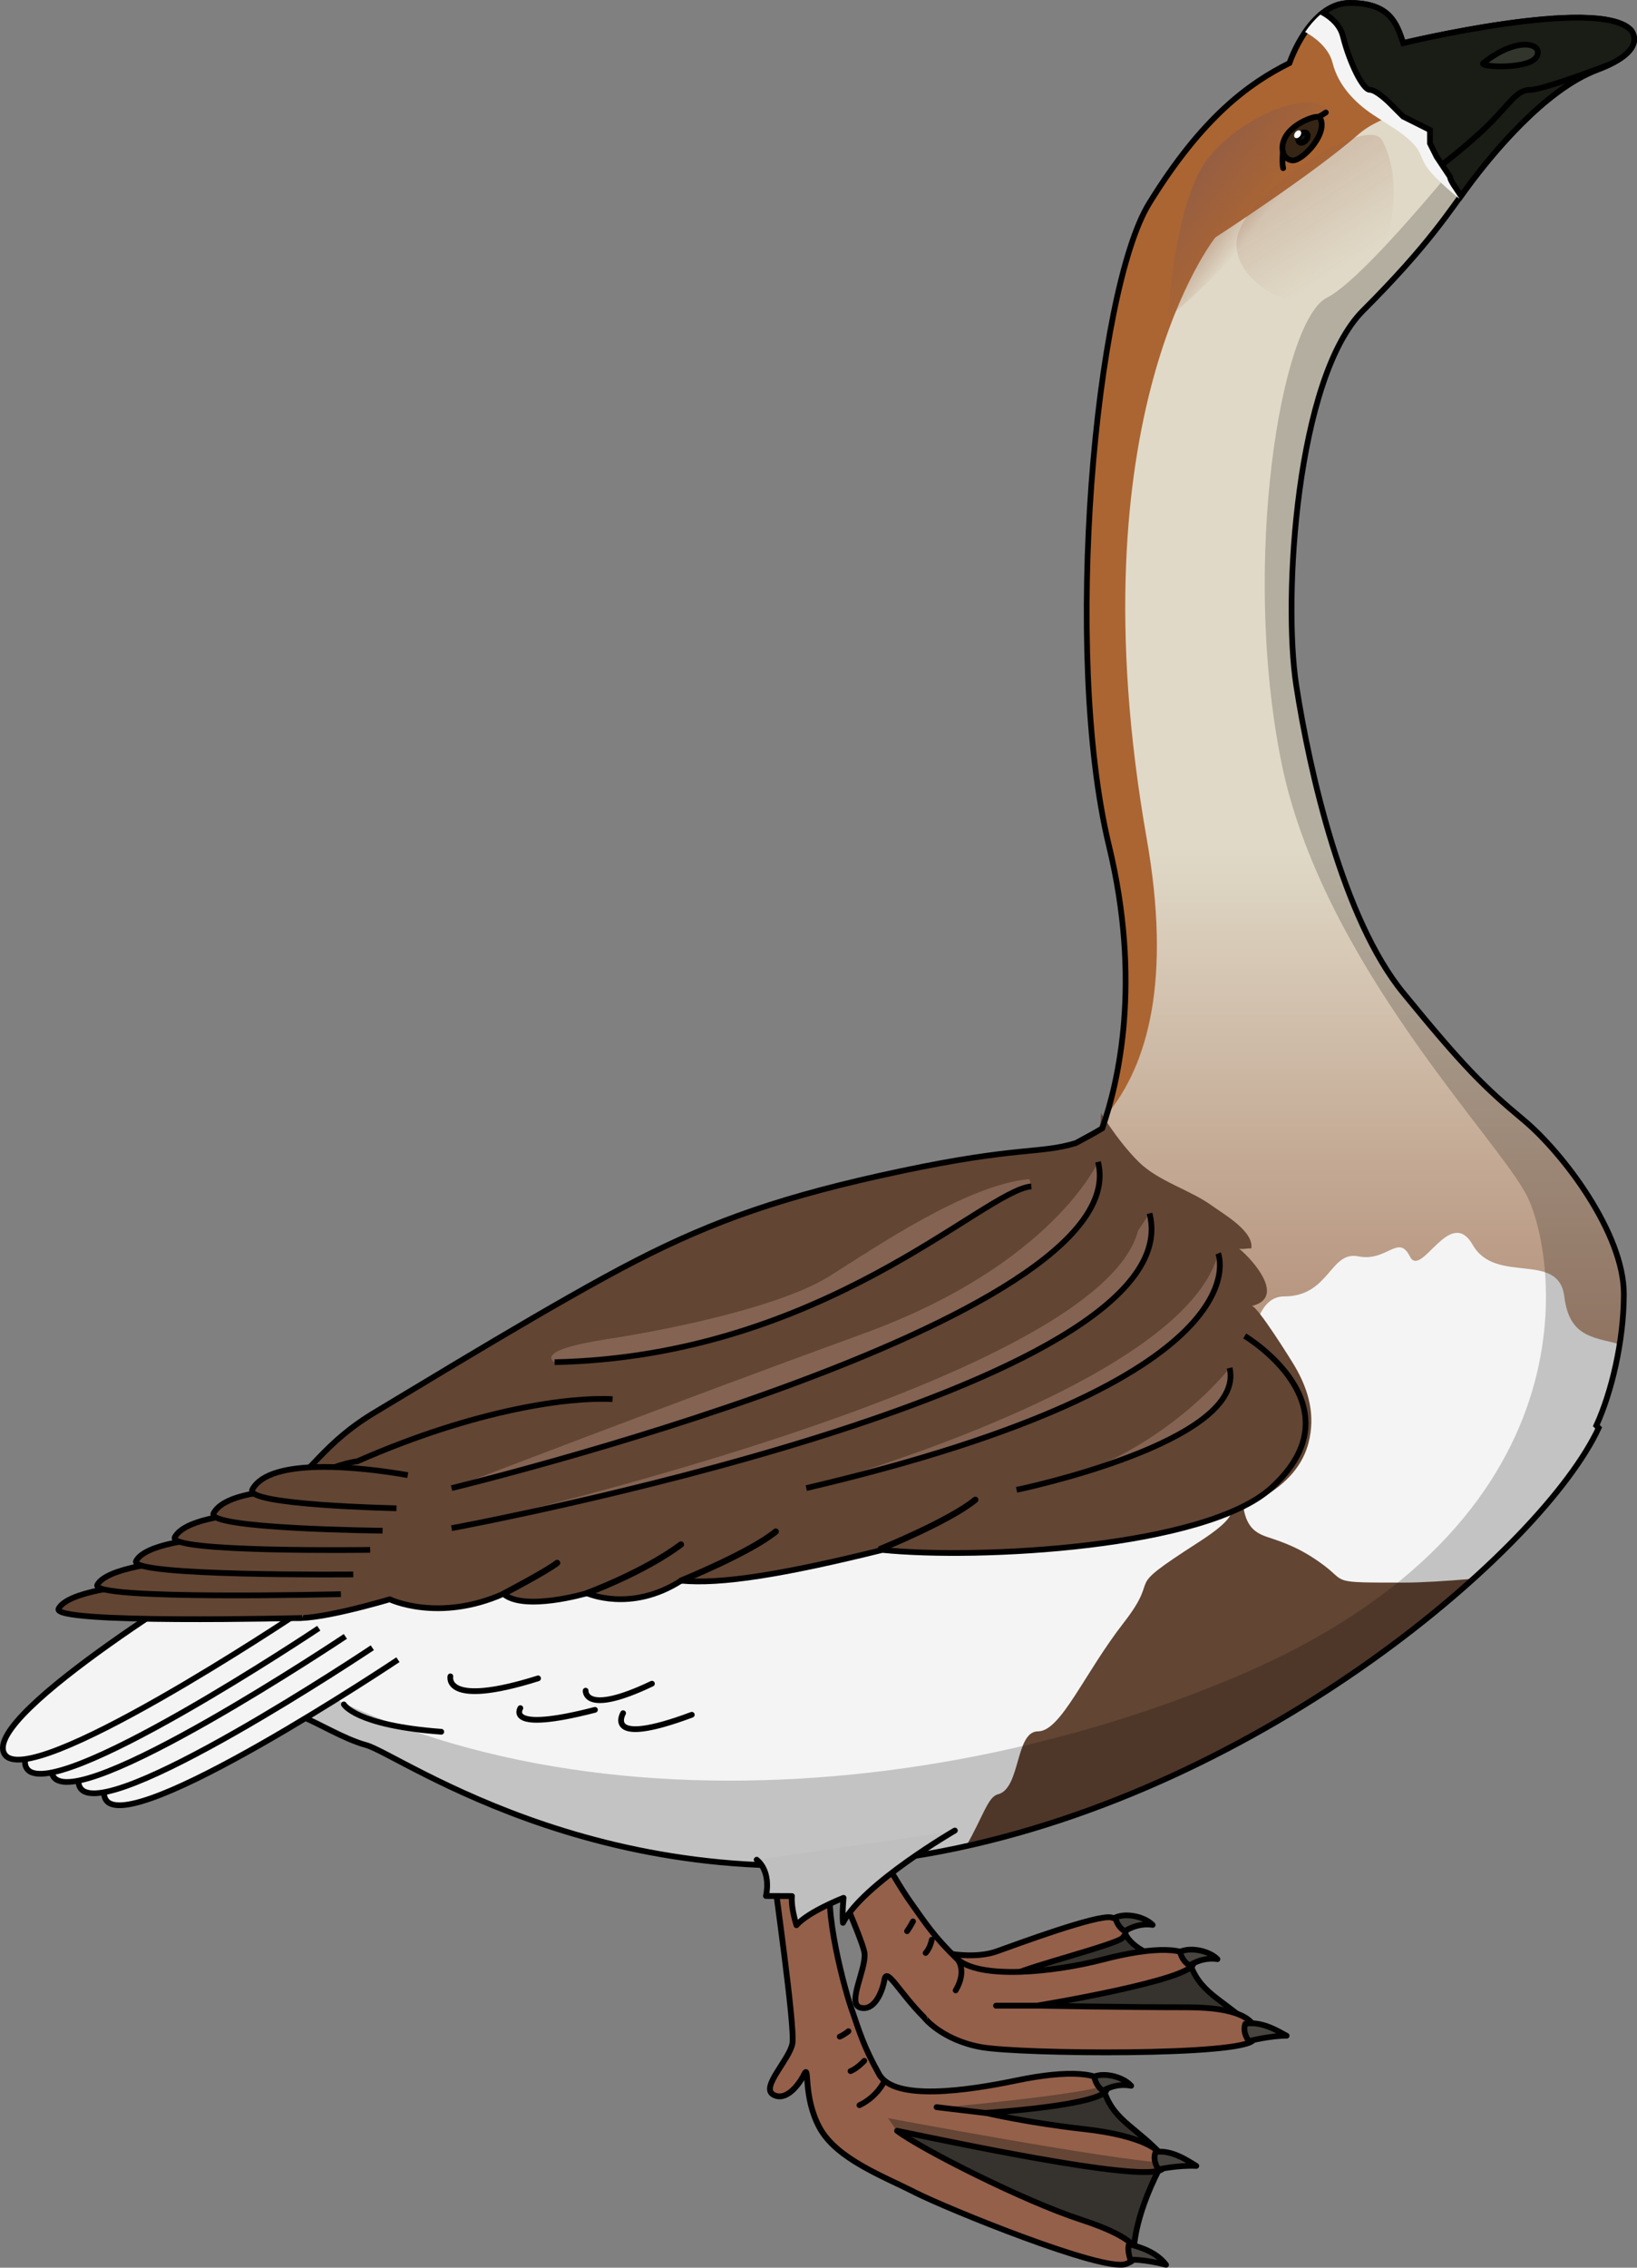 <?xml version="1.0" encoding="utf-8"?>
<!-- Generator: Adobe Illustrator 24.2.1, SVG Export Plug-In . SVG Version: 6.00 Build 0)  -->
<svg version="1.1" id="Layer_1" xmlns="http://www.w3.org/2000/svg" xmlns:xlink="http://www.w3.org/1999/xlink" x="0px" y="0px"
	 width="286.15px" height="396.21px" viewBox="0 0 286.15 396.21" enable-background="new 0 0 286.15 396.21" xml:space="preserve">
<rect x="0" y="0" width="286.15" height="396.21" fill="#808080" stroke="none"/>
<g>
	<g>
		<path fill="#36332E" stroke="#000000" stroke-linecap="round" stroke-linejoin="round" stroke-miterlimit="10" d="M208.25,343.7
			c-2.33,0.18-5.11,0.39-8.1,0.6c2.19-0.47,4.42-1,6.62-1.6c-8.6-0.76-10.07-4.85-10.07-4.85l-4.71,0.38c0,0-18.55,5.07-18.71,5.15
			c-0.1,0.05-0.97,1.61-1.65,2.83c-0.64,0.04-1.01,0.06-1.01,0.06l-5.98,0.2l7.4,9.73l47.3-1.53
			C214.55,349.67,210.28,348.73,208.25,343.7z"/>
		<path fill="#94604A" d="M166.4,341.4c0,0,4.42,0.75,7.8-0.45c3.38-1.2,17.7-6.53,20.09-5.93c2.4,0.6,3.11,2.45,1.91,3.59
			c-1.2,1.14-16.66,5.1-18.52,6.21c-1.85,1.11-4.9,5.61-4.9,5.61S166.44,343.92,166.4,341.4z"/>
		
			<path fill="none" stroke="#000000" stroke-width="1.016" stroke-linecap="round" stroke-linejoin="round" stroke-miterlimit="10" d="
			M166.4,341.4c0,0,4.42,0.75,7.8-0.45c3.38-1.2,17.7-6.53,20.09-5.93c2.4,0.6,3.11,2.45,1.91,3.59c-1.2,1.14-16.66,5.1-18.52,6.21
			c-1.85,1.11-4.9,5.61-4.9,5.61S166.44,343.92,166.4,341.4z"/>
		<path fill="#484540" stroke="#000000" stroke-linecap="round" stroke-linejoin="round" stroke-miterlimit="10" d="M196.65,337.4
			c0,0-1.17-0.42-1.71-2.37c2.01-0.9,5.23-0.09,6.55,1.29C198.76,335.9,196.65,337.4,196.65,337.4z"/>
		<path fill="#94604A" d="M171.51,357.67c6.88,1.24,46.37,1.59,47.64-1.34c1.27-2.93-1.72-5.62-11.61-5.62
			c-11.21,0-26.24-0.29-26.24-0.29s27.79-4.55,27.3-7.49c-0.49-2.93-7.13-2.83-15.73-0.59c-8.6,2.25-21.79,3.62-25.7-0.2
			c-3.91-3.81-5.36-6.07-8.04-9.85c-2.68-3.78-11.08-17.82-9.25-21.6l4.42-5.18l-12.08-5.12c0,0-6.63,4.18-4.23,9.8
			c2.4,5.61,12.84,28.26,13.13,31.09c0.29,2.83-3.15,8.84-0.73,9.49c2.42,0.65,3.83-2.67,4.22-4.91c0.4-2.24,2.53,2.22,6.93,6.62
			C161.53,352.51,164.63,356.43,171.51,357.67z"/>
		<path fill="#94604A" d="M219.15,356.33c0.14-0.32,0.21-0.63,0.25-0.94c-11.31-0.14-30.81,1.32-39.68,0.36
			c-10.58-1.15-19.5-6.88-24.99-16.44c-5.48-9.56-0.93-15.85-0.93-15.85c-2.31-4.37-4.35-9.11-4.17-11.7l-3.18,0.91l-5.29,4.76
			c3.96,8.86,9.72,21.79,9.94,23.88c0.29,2.83-3.15,8.84-0.73,9.49c2.42,0.65,3.83-2.67,4.22-4.91c0.4-2.24,2.53,2.22,6.93,6.62
			c0,0,3.1,3.92,9.98,5.16C178.39,358.91,217.88,359.27,219.15,356.33z"/>
		
			<path fill="none" stroke="#000000" stroke-width="1.016" stroke-linecap="round" stroke-linejoin="round" stroke-miterlimit="10" d="
			M171.51,357.67c6.88,1.24,46.37,1.59,47.64-1.34c1.27-2.93-1.72-5.62-11.61-5.62c-11.21,0-26.24-0.29-26.24-0.29
			s27.79-4.55,27.3-7.49c-0.49-2.93-7.13-2.83-15.73-0.59c-8.6,2.25-21.79,3.62-25.7-0.2c-3.91-3.81-5.36-6.07-8.04-9.85
			c-2.68-3.78-11.08-17.82-9.25-21.6l4.42-5.18l-12.08-5.12c0,0-6.63,4.18-4.23,9.8c2.4,5.61,12.84,28.26,13.13,31.09
			c0.29,2.83-3.15,8.84-0.73,9.49c2.42,0.65,3.83-2.67,4.22-4.91c0.4-2.24,2.53,2.22,6.93,6.62
			C161.53,352.51,164.63,356.43,171.51,357.67z"/>
		<path fill="#484540" stroke="#000000" stroke-linecap="round" stroke-linejoin="round" stroke-miterlimit="10" d="M218.31,356.62
			c0,0-1.19-1.42-0.64-3.01c2.8-0.57,5.78,1.28,7.24,2.07C221.81,355.69,218.31,356.62,218.31,356.62z"/>
		<path fill="#484540" stroke="#000000" stroke-linecap="round" stroke-linejoin="round" stroke-miterlimit="10" d="M207.97,343.38
			c0,0-1.17-0.42-1.71-2.37c2.01-0.9,5.23-0.09,6.55,1.29C210.08,341.88,207.97,343.38,207.97,343.38z"/>
		
			<line fill="none" stroke="#000000" stroke-width="1.016" stroke-linecap="round" stroke-linejoin="round" stroke-miterlimit="10" x1="181.3" y1="350.43" x2="174.11" y2="350.43"/>
		<path fill="none" stroke="#000000" stroke-linecap="round" stroke-linejoin="round" stroke-miterlimit="10" d="M167.37,342.34
			c0,0,1.75,1.91-0.32,5.42"/>
		<path fill="none" stroke="#000000" stroke-linecap="round" stroke-linejoin="round" stroke-miterlimit="10" d="M162.88,338.9
			c0,0-0.26,1.44-1.08,2.32"/>
		
			<path fill="none" stroke="#000000" stroke-width="1.016" stroke-linecap="round" stroke-linejoin="round" stroke-miterlimit="10" d="
			M159.59,335.71c0,0-0.51,0.97-1.03,1.7"/>
	</g>
	<g>
		<path fill="#36332E" d="M198.25,392.53c0,0,0.13-5.99,5.36-15.4c-4.52-5.23-8.74-6.39-10.51-11.51
			c-12.39,0.34-37.72,0.65-37.72,0.65l-5.36-0.43l6.27,10.42l27.38,12.74L198.25,392.53z"/>
		
			<path fill="none" stroke="#000000" stroke-width="1.016" stroke-linecap="round" stroke-linejoin="round" stroke-miterlimit="10" d="
			M198.25,392.53c0,0,0.13-5.99,5.36-15.4c-4.52-5.23-8.74-6.39-10.51-11.51c-12.39,0.34-37.72,0.65-37.72,0.65l-5.36-0.43
			l6.27,10.42l27.38,12.74L198.25,392.53z"/>
		<path fill="#94604A" d="M141.58,315.32c0,0-7.55,2.13-6.84,8.19c0.71,6.06,4.29,30.74,3.77,33.54c-0.52,2.8-5.53,7.59-3.39,8.89
			c2.14,1.31,4.43-1.48,5.44-3.51c1.01-2.03-0.27,3.84,2.7,9.31c2.97,5.46,11.09,8.46,16.62,11.28
			c5.53,2.83,33.04,14.01,36.93,12.54c3.89-1.47,2.19-4.49-7.82-7.74c-10.01-3.25-28.03-12.38-32.18-15.53
			c15.01,3.11,45.12,9.34,46.53,6.48c1.42-2.86-3.92-5.68-13.75-6.77c-9.83-1.09-17.27-2.84-17.27-2.84s21.49-1.35,21.16-4.31
			c-0.34-2.95-6.98-3.19-15.68-1.38c-8.7,1.81-21.47,3.7-24.13-1.06c-2.67-4.76-3.42-7.34-4.92-11.72
			c-1.49-4.38-5.57-20.23-2.74-23.34l5.71-3.71L141.58,315.32z"/>
		<path opacity="0.4" fill="#201D17" d="M177,370.14L177,370.14c-2.91-0.55-4.67-0.96-4.67-0.96s21.49-1.35,21.16-4.31
			c-0.02-0.17-0.07-0.33-0.13-0.48c-6.21,1.84-28.67,3.82-28.67,3.82L177,370.14z"/>
		<path opacity="0.4" fill="#201D17" d="M203.34,378.78c0.15-0.31,0.21-0.62,0.21-0.92c-9.33-0.45-48.35-7.79-48.35-7.79l1.6,2.23
			C171.82,375.41,201.93,381.64,203.34,378.78z"/>
		<path fill="#94604A" d="M196.81,395.57c1.13-0.42,1.77-0.99,1.89-1.64c-3.4-0.28-6.98-1.82-11.2-2.82
			c-6.2-1.47-25.6-9.31-25.6-9.31c-14.17-6.83-17.47-19.09-20.89-32.82c-3.42-13.73,2.24-24.24,2.24-24.24l2.04-6.36l-3.73-3.06
			c0,0-7.55,2.13-6.84,8.19c0.71,6.06,4.29,30.74,3.77,33.54c-0.52,2.8-5.53,7.59-3.39,8.89c2.14,1.31,4.43-1.48,5.44-3.51
			c1.01-2.03-0.27,3.84,2.7,9.31c2.97,5.46,11.09,8.46,16.62,11.28C165.42,385.85,192.93,397.04,196.81,395.57z"/>
		
			<path fill="none" stroke="#000000" stroke-width="1.016" stroke-linecap="round" stroke-linejoin="round" stroke-miterlimit="10" d="
			M141.58,315.32c0,0-7.55,2.13-6.84,8.19c0.71,6.06,4.29,30.74,3.77,33.54c-0.52,2.8-5.53,7.59-3.39,8.89
			c2.14,1.31,4.43-1.48,5.44-3.51c1.01-2.03-0.27,3.84,2.7,9.31c2.97,5.46,11.09,8.46,16.62,11.28
			c5.53,2.83,33.04,14.01,36.93,12.54c3.89-1.47,2.19-4.49-7.82-7.74c-10.01-3.25-28.03-12.38-32.18-15.53
			c15.01,3.11,45.12,9.34,46.53,6.48c1.42-2.86-3.92-5.68-13.75-6.77c-9.83-1.09-17.27-2.84-17.27-2.84s21.49-1.35,21.16-4.31
			c-0.34-2.95-6.98-3.19-15.68-1.38c-8.7,1.81-21.47,3.7-24.13-1.06c-2.67-4.76-3.42-7.34-4.92-11.72
			c-1.49-4.38-5.57-20.23-2.74-23.34l5.71-3.71L141.58,315.32z"/>
		<path fill="#484540" stroke="#000000" stroke-linecap="round" stroke-linejoin="round" stroke-miterlimit="10" d="M197.6,394.81
			c0,0-0.62-1.67-0.26-2.71c2.49,0.61,4.96,1.58,6.49,3.6C199.99,394.71,197.6,394.81,197.6,394.81z"/>
		<path fill="#484540" stroke="#000000" stroke-linecap="round" stroke-linejoin="round" stroke-miterlimit="10" d="M202.49,379.02
			c0,0-1.11-1.48-0.49-3.03c2.82-0.43,5.71,1.57,7.12,2.44C206.04,378.27,202.49,379.02,202.49,379.02z"/>
		<path fill="#484540" stroke="#000000" stroke-linecap="round" stroke-linejoin="round" stroke-miterlimit="10" d="M192.84,365.27
			c0,0-1.14-0.48-1.59-2.46c2.06-0.79,5.23,0.17,6.48,1.62C195.02,363.88,192.84,365.27,192.84,365.27z"/>
		
			<line fill="none" stroke="#000000" stroke-width="1.016" stroke-linecap="round" stroke-linejoin="round" stroke-miterlimit="10" x1="172.33" y1="369.18" x2="163.72" y2="368.16"/>
		<path fill="none" stroke="#000000" stroke-linecap="round" stroke-linejoin="round" stroke-miterlimit="10" d="M154.59,363.61
			c0,0-1.23,2.73-4.36,4.21"/>
		<path fill="none" stroke="#000000" stroke-linecap="round" stroke-linejoin="round" stroke-miterlimit="10" d="M151.08,360.06
			c0,0-1.27,1.38-2.41,1.8"/>
		<path fill="none" stroke="#000000" stroke-linecap="round" stroke-linejoin="round" stroke-miterlimit="10" d="M148.31,354.89
			c0,0-0.65,0.56-1.52,0.95"/>
	</g>
	<path fill="#EFEFEF" d="M258.65,29.74"/>
	<linearGradient id="SVGID_1_" gradientUnits="userSpaceOnUse" x1="158.206" y1="325.977" x2="158.206" y2="0.5">
		<stop  offset="0" style="stop-color:#955E43"/>
		<stop  offset="0.076" style="stop-color:#9B674D"/>
		<stop  offset="0.205" style="stop-color:#A97F67"/>
		<stop  offset="0.37" style="stop-color:#C2A792"/>
		<stop  offset="0.547" style="stop-color:#E0D9C7"/>
	</linearGradient>
	<path fill="url(#SVGID_1_)" d="M256.96,32.06c3.51-4.68,12.86-16.36,22.21-19.87c9.35-3.51,5.84-7.01,5.84-7.01
		c-5.84-5.84-39.74,2.34-39.74,2.34c-1.17-3.51-2.34-7.01-9.35-7.01S225.4,11.02,225.4,11.02c-7.01,3.51-15.19,9.35-24.54,24.54
		c-9.35,15.19-15.19,78.31-7.01,112.2c5.71,23.65,1.75,41.03-1.17,49.38c-1.33,0.81-2.87,1.63-4.63,2.58
		c-6.41,1.92-9.97,0.54-30.45,4.87c-20.48,4.32-32.77,8.67-46.41,15.67c-13.64,6.99-37.13,21.42-45.22,26.23
		c-9.63,5.71-10.9,10.23-19.74,17.18c-2.6,2.04-5.93,4.49-9.02,7.27c-8.85,7.98-8.8,16.43,1.51,23.99c4.03,2.96,8.63,2.8,13.19,4.61
		c3.97,1.57,8.03,4.24,12.13,5.37c5.93,1.64,44.11,29.43,100.6,18.53c56.49-10.9,105.14-53.12,114.81-73.95l-0.41-0.42
		c2.63-5.74,4.81-14.72,4.81-23c0-10.52-10.52-24.54-17.53-30.39c-7.01-5.84-10.52-9.35-21.04-22.21
		c-10.52-12.86-16.36-38.57-18.7-53.76c-2.34-15.19,0-53.76,11.69-65.45S253.45,36.73,256.96,32.06z"/>
	<path fill="#624533" d="M273.65,258.73c-17.5-4.89-51.09-11.53-77.21-0.23c-29.09,12.58-42.1,47.41-35.65,65.62
		c1.27-0.21,2.55-0.42,3.84-0.67C213.68,313.99,256.81,280.92,273.65,258.73z"/>
	<path fill="#F4F4F4" d="M279.44,249.5l-0.41-0.42c1.71-3.74,3.23-8.85,4.08-14.24c-4.93-1.23-8.8-1.4-9.67-8.33c-1-8-12-2-16-9
		s-9,6-11,2s-4,1-9,0s-5,7-13,7s-6,21-7,30s1,11,4,12s6,2,10,5s1,3,14,3c2.98,0,7.28-0.26,12.15-0.68
		C268.5,265.96,276.19,256.52,279.44,249.5z"/>
	<g>
		<path fill="#AB6532" d="M188.04,199.73c-6.41,1.92-9.97,0.54-30.45,4.87c-2.3,0.48-4.48,0.97-6.58,1.46
			c0.04,0.07,0.06,0.11,0.06,0.11s22.77,5.23,37.92-6.96C188.69,199.38,188.37,199.55,188.04,199.73z"/>
		<path fill="#AB6532" d="M200.85,35.56c-9.35,15.19-15.19,78.31-7.01,112.2c5.23,21.68,2.34,38.07-0.43,47.09
			c7.32-8.84,11.37-23.68,7.03-48.36c-13-74,12-105,12-105s17-11,25-18s29-6,29-6l2.29-14.05c-11.09,1.07-23.46,4.06-23.46,4.06
			c-1.17-3.51-2.34-7.01-9.35-7.01S225.4,11.02,225.4,11.02C218.39,14.53,210.2,20.37,200.85,35.56z"/>
		
			<linearGradient id="SVGID_2_" gradientUnits="userSpaceOnUse" x1="110.456" y1="209.111" x2="115.813" y2="222.612" gradientTransform="matrix(0.857 -0.516 0.516 0.857 6.173 -92.26)">
			<stop  offset="0" style="stop-color:#955E43"/>
			<stop  offset="1" style="stop-color:#955E43;stop-opacity:0"/>
		</linearGradient>
		<path fill="url(#SVGID_2_)" d="M204.18,55.23c1.62,0.07,30.88-28.42,27.73-35.81c-1.99-4.68-17.96,1.86-22.43,10.93
			C205.02,39.42,204.18,55.23,204.18,55.23z"/>
	</g>
	<path fill="#624533" d="M228.35,253.31c0.15-0.41,0.28-0.82,0.39-1.25c1.2-4.74,0.08-9.04-2.32-13.2
		c-0.65-1.13-6.74-10.88-7.62-10.67c6.07-1.48,0.19-8.08-2.2-10.03c0.67,0.18,1.47-0.11,2.13-0.03c0.48-2.96-4.7-5.91-6.78-7.41
		c-4.03-2.92-9.45-4.27-12.97-7.78c-3.84-3.82-7.02-9.28-6.53-8.45c0,4-1,3-4.4,5.23c-5.47,1.64-8.87,0.88-22.45,3.3
		c-6.76,1.89-14.13,2.9-19.19,4.14c-0.32,0.08-0.62,0.16-0.94,0.24c-11.89,3.07-23.33,7.24-34.28,12.85
		c-13.64,6.99-37.13,21.42-45.22,26.23c-9.63,5.71-10.9,10.23-19.74,17.18c-2.6,2.04-5.93,4.49-9.02,7.27
		c-5.39,4.86-6.17,10.69-4.33,16.52l21.27,12.63c3.09-0.48,15.78,7.85,18.11,1.43c4.61,0.24,15.65-1.77,15.14-7.85
		c4.62,1.32,9.67,3.12,14.08,0.02c7.15,5.18,11.52-1.04,17.52-3.43c6.55-2.61,16.85-0.7,19.27-10.05c3.92,0,7.2,0.84,11.23-0.27
		c3.96-1.09,6.12-4.27,9.48-5.68c4.72-1.98,11.67-3.25,17.26-3.17c10.17,0.13,21.23-1.49,30.66-4.19
		C214.56,264.72,225.35,261.53,228.35,253.31z"/>
	<path fill="#F4F4F4" d="M174.44,313.5c4-1,3-11,7-11s8-10,15-19s-1-5,13-14s0-7-13-11s-35,4-82,6c-25.03,1.07-58,8.65-83.36,15.52
		c-1.26,5.1,1.17,10.19,7.63,14.93c4.03,2.96,8.63,2.8,13.19,4.61c3.97,1.57,8.03,4.24,12.13,5.37
		c5.93,1.64,44.11,29.43,100.6,18.53c1.42-0.27,2.82-0.57,4.23-0.88C171.86,317.39,172.66,313.95,174.44,313.5z"/>
	<path opacity="0.2" d="M279.44,249.5l-0.41-0.42c2.63-5.74,4.81-14.72,4.81-23c0-10.52-10.52-24.54-17.53-30.39
		c-7.01-5.84-10.52-9.35-21.04-22.21c-10.52-12.86-16.36-38.57-18.7-53.76c-2.34-15.19,0-53.76,11.69-65.45s15.19-17.53,18.7-22.21
		c1.96-2.61,5.73-7.4,10.31-11.73c-2-2-3.32-3.32-3.32-3.32s-24,31-32,35s-15,46-8,81s38,66,43,76s13,57-51,84
		c-60.45,25.5-139.62,26.91-184.45-14.29c-2.05,5.54,0.21,11.09,7.22,16.24c4.03,2.96,8.63,2.8,13.19,4.61
		c3.97,1.57,8.03,4.24,12.13,5.37c5.93,1.64,44.11,29.43,100.6,18.53C221.13,312.55,269.78,270.33,279.44,249.5z"/>
	<path fill="none" stroke="#000000" stroke-miterlimit="10" d="M256.96,32.06c3.51-4.68,12.86-16.36,22.21-19.87
		c9.35-3.51,5.84-7.01,5.84-7.01c-5.84-5.84-39.74,2.34-39.74,2.34c-1.17-3.51-2.34-7.01-9.35-7.01S225.4,11.02,225.4,11.02
		c-7.01,3.51-15.19,9.35-24.54,24.54c-9.35,15.19-15.19,78.31-7.01,112.2c5.71,23.65,1.75,41.03-1.17,49.38
		c-1.33,0.81-2.87,1.63-4.63,2.58c-6.41,1.92-9.97,0.54-30.45,4.87c-20.48,4.32-32.77,8.67-46.41,15.67
		c-13.64,6.99-37.13,21.42-45.22,26.23c-9.63,5.71-10.9,10.23-19.74,17.18c-2.6,2.04-5.93,4.49-9.02,7.27
		c-8.85,7.98-8.8,16.43,1.51,23.99c4.03,2.96,8.63,2.8,13.19,4.61c3.97,1.57,8.03,4.24,12.13,5.37
		c5.93,1.64,44.11,29.43,100.6,18.53c56.49-10.9,105.14-53.12,114.81-73.95l-0.41-0.42c2.63-5.74,4.81-14.72,4.81-23
		c0-10.52-10.52-24.54-17.53-30.39c-7.01-5.84-10.52-9.35-21.04-22.21c-10.52-12.86-16.36-38.57-18.7-53.76
		c-2.34-15.19,0-53.76,11.69-65.45S253.45,36.73,256.96,32.06z"/>
	<path fill="#624533" d="M116.29,245.07c0,0-27.9-3.88-61.95,13.98c-19.39,18.18-8.2,23.65-8.2,23.65s14.17,0.18,21.98-3.28
		c9.08,1.54,15.51,1.58,21.79-1.98c7.46-0.38,28.43-9.18,28.43-9.18S110.15,252.96,116.29,245.07z"/>
	<path fill="none" stroke="#000000" stroke-linecap="round" stroke-linejoin="round" stroke-miterlimit="10" d="M37.75,285.11
		c0,0,0.21,3.41,12.32,5.92"/>
	<path fill="none" stroke="#000000" stroke-linecap="round" stroke-linejoin="round" stroke-miterlimit="10" d="M30.59,278.93
		c0,0,0.59,5.31,12.59,6.3"/>
	<path fill="none" stroke="#000000" stroke-linecap="round" stroke-linejoin="round" stroke-miterlimit="10" d="M60.11,297.79
		c0,0,2.02,3.67,17.03,4.78"/>
	<g>
		<path fill="none" stroke="#000000" stroke-linecap="round" stroke-linejoin="round" stroke-miterlimit="10" d="M108.92,299.32
			c0,0-3.57,6.1,12.01,0.28"/>
		<path fill="none" stroke="#000000" stroke-linecap="round" stroke-linejoin="round" stroke-miterlimit="10" d="M90.96,298.44
			c0,0-2.85,4.4,13.04,0.3"/>
		<path fill="none" stroke="#000000" stroke-linecap="round" stroke-linejoin="round" stroke-miterlimit="10" d="M102.37,295.39
			c0,0-0.33,4.46,11.59-1.22"/>
		<path fill="none" stroke="#000000" stroke-linecap="round" stroke-linejoin="round" stroke-miterlimit="10" d="M78.73,292.89
			c0,0-1.29,5.58,15.33,0.35"/>
	</g>
	<g>
		<path fill="#EFEFEF" d="M166.91,319.83c0,0-16.04,9.3-19.56,16.12c-0.16-1.83,0.1-4.36,0.1-4.36s-6.14,2.39-8.23,4.78
			c-1.04-3.37-0.79-5.09-0.79-5.09l-4.54-0.02c0,0,1.05-4.09-1.62-6.33"/>
		<path opacity="0.2" d="M166.91,319.83c0,0-16.04,9.3-19.56,16.12c-0.16-1.83,0.1-4.36,0.1-4.36s-6.14,2.39-8.23,4.78
			c-1.04-3.37-0.79-5.09-0.79-5.09l-4.54-0.02c0,0,1.05-4.09-1.62-6.33"/>
		
			<path fill="none" stroke="#000000" stroke-width="1.016" stroke-linecap="round" stroke-linejoin="round" stroke-miterlimit="10" d="
			M166.91,319.83c0,0-16.04,9.3-19.56,16.12c-0.16-1.83,0.1-4.36,0.1-4.36s-6.14,2.39-8.23,4.78c-1.04-3.37-0.79-5.09-0.79-5.09
			l-4.54-0.02c0,0,1.05-4.09-1.62-6.33"/>
	</g>
	<g>
		<path fill="#F4F4F4" stroke="#000000" stroke-miterlimit="10" d="M54.81,283.71c0,0-40.41,23.75-36.33,30.7
			c4.08,6.95,51.08-24.43,51.08-24.43"/>
		<path fill="#F4F4F4" stroke="#000000" stroke-miterlimit="10" d="M50.33,281.61c0,0-40.41,23.76-36.33,30.71
			c4.08,6.95,51.08-24.43,51.08-24.43"/>
		<path fill="#F4F4F4" stroke="#000000" stroke-miterlimit="10" d="M50.16,276.06c0,0-44.95,27.33-40.87,34.28
			c4.08,6.95,51.08-24.43,51.08-24.43"/>
		<path fill="#F4F4F4" stroke="#000000" stroke-miterlimit="10" d="M44.48,275.12c0,0-43.92,26.83-39.84,33.79
			c4.08,6.95,51.08-24.43,51.08-24.43"/>
		<path fill="#F4F4F4" stroke="#000000" stroke-miterlimit="10" d="M40.52,273.28c0,0-43.83,26.21-39.75,33.16
			c4.08,6.95,51.08-24.43,51.08-24.43"/>
	</g>
	<g>
		<g>
			<path fill="#624533" stroke="#000000" stroke-miterlimit="10" d="M217.58,233.42c0,0,20.41,12.15,4.7,26.5
				c-11.49,10.5-51.17,12.6-68.04,10.88c-17.3,4.28-28.23,6.04-35.18,5.37c-8.82,5.66-16.46,2.19-16.46,2.19s-11.01,3.25-14.6,0.11
				c-11.39,5.04-19.88,0.96-19.88,0.96s-13.88,4.16-17.36,3.1c-3.47-1.05-26.06-1.53-29.04-4.62c-2.98-3.09,32.73-21.8,40.71-22.58
				c20.86-9.18,37.3-11.29,44.65-10.87"/>
			<g>
				<g>
					<path fill="#846352" d="M177.7,260.3c0,0,40.24-8.3,37.24-21.3C214.94,239,201.47,256.59,177.7,260.3z"/>
				</g>
				<g>
					<g>
						<path fill="#846352" d="M78.94,260c0,0,120-29,113-57c0,0-8,18-41,30S78.94,260,78.94,260z"/>
						<path fill="#846352" d="M200.94,212c8,31-122,55-122,55s113-25,120-52L200.94,212z"/>
						<path fill="#846352" d="M212.94,219c0,0,9,22-72,41C140.94,260,206.94,242,212.94,219z"/>
						<path fill="#846352" d="M180.28,207.28C171.94,208,143.94,237,96.94,238c0,0-4-2,9-4s31-6,39-11s24-16,35-17L180.28,207.28z"
							/>
					</g>
				</g>
			</g>
			<g>
				<path fill="#624533" d="M52.81,282.69c0,0-44.05,1.1-42.57-1.63c3.08-5.7,37.11-5.54,45.29-4.12"/>
				<path fill="none" stroke="#000000" stroke-miterlimit="10" d="M52.81,282.69c0,0-44.05,1.1-42.57-1.63
					c3.08-5.7,37.11-5.54,45.29-4.12"/>
			</g>
			<g>
				<path fill="#624533" d="M59.58,278.53c0,0-44.04,1.1-42.57-1.63c3.08-5.7,37.12-5.54,45.29-4.11"/>
				<path fill="none" stroke="#000000" stroke-miterlimit="10" d="M59.58,278.53c0,0-44.04,1.1-42.57-1.63
					c3.08-5.7,37.12-5.54,45.29-4.11"/>
			</g>
			<g>
				<path fill="#624533" d="M61.75,275.08c0,0-39.44,0.38-37.96-2.35c3.08-5.7,32.5-4.83,40.68-3.4"/>
				<path fill="none" stroke="#000000" stroke-miterlimit="10" d="M61.75,275.08c0,0-39.44,0.38-37.96-2.35
					c3.08-5.7,32.5-4.83,40.68-3.4"/>
			</g>
			<g>
				<path fill="#624533" d="M64.7,270.79c0,0-35.61,0.51-34.14-2.22c3.08-5.7,28.08-4.86,36.26-3.43"/>
				<path fill="none" stroke="#000000" stroke-miterlimit="10" d="M64.7,270.79c0,0-35.61,0.51-34.14-2.22
					c3.08-5.7,28.08-4.86,36.26-3.43"/>
			</g>
			<g>
				<path fill="#624533" d="M66.87,267.44c0,0-31.01-0.3-29.54-3.04c3.08-5.7,23.5-4.24,31.67-2.82"/>
				<path fill="none" stroke="#000000" stroke-miterlimit="10" d="M66.87,267.44c0,0-31.01-0.3-29.54-3.04
					c3.08-5.7,23.5-4.24,31.67-2.82"/>
			</g>
			<g>
				<path fill="#624533" d="M69.3,263.52c0,0-26.67-0.54-25.19-3.28c3.08-5.7,18.99-3.94,27.17-2.51"/>
				<path fill="none" stroke="#000000" stroke-miterlimit="10" d="M69.3,263.52c0,0-26.67-0.54-25.19-3.28
					c3.08-5.7,18.99-3.94,27.17-2.51"/>
			</g>
		</g>
	</g>
	
		<path fill="none" stroke="#000000" stroke-width="1.085" stroke-linecap="round" stroke-linejoin="round" stroke-miterlimit="10" d="
		M88.01,278.47c0,0,7.63-4,9.38-5.4"/>
	
		<path fill="none" stroke="#000000" stroke-width="1.085" stroke-linecap="round" stroke-linejoin="round" stroke-miterlimit="10" d="
		M102.61,278.36c0,0,9.93-3.65,16.42-8.51"/>
	
		<path fill="none" stroke="#000000" stroke-width="1.085" stroke-linecap="round" stroke-linejoin="round" stroke-miterlimit="10" d="
		M119.06,276.17c0,0,12.08-4.9,16.54-8.58"/>
	
		<path fill="none" stroke="#000000" stroke-width="1.085" stroke-linecap="round" stroke-linejoin="round" stroke-miterlimit="10" d="
		M153.94,270.62c0,0,12.08-4.9,16.54-8.58"/>
	<g>
		<path fill="#362514" stroke="#000000" stroke-linecap="round" stroke-linejoin="round" stroke-miterlimit="10" d="M230.7,20.53
			c-0.34-0.54-3.91,0.67-5.54,2.72c-1.63,2.04-1.14,4.49,0.66,4.77C227.63,28.29,232.35,23.16,230.7,20.53z"/>
		<path fill="#131313" stroke="#000000" stroke-linecap="round" stroke-linejoin="round" stroke-miterlimit="10" d="M228.33,23.2
			c0.33,0.21,0.35,0.75,0.03,1.21c-0.32,0.46-0.84,0.67-1.18,0.46c-0.33-0.21-0.35-0.75-0.03-1.21C227.47,23.2,228,23,228.33,23.2z"
			/>
		<path fill="#FFFFFF" d="M227.26,22.84c0.25,0.15,0.26,0.56,0.02,0.9c-0.24,0.34-0.63,0.5-0.87,0.34c-0.25-0.15-0.26-0.56-0.02-0.9
			C226.62,22.83,227.01,22.68,227.26,22.84z"/>
		<path fill="#362514" stroke="#000000" stroke-linecap="round" stroke-linejoin="round" stroke-miterlimit="10" d="M224.25,26.46
			c0,0-0.19,2.07,0.05,2.92"/>
		<path fill="#362514" stroke="#000000" stroke-linecap="round" stroke-linejoin="round" stroke-miterlimit="10" d="M230.47,20.41
			c0,0,0.44-0.16,1.29-0.76"/>
	</g>
	<path fill="#F4F4F4" d="M228.14,5.59c1.55,0.86,4.11,2.66,4.8,5.41c1,4,4,7,7,9s5,3,7,5s1,3,4,6c1.2,1.2,2.71,2.55,4.1,3.68
		c0.67-0.93,1.29-1.8,1.91-2.63c0.47-0.63,1.06-1.4,1.73-2.24c-4.03-5.3-11.97-15.04-12.74-15.81c-1-1-6-3-8-6
		c-1.01-1.52-2.54-4.58-3.93-7.23C231.51,1.48,229.55,3.52,228.14,5.59z"/>
	<path fill="#1A1D16" stroke="#000000" stroke-miterlimit="10" d="M234.75,6.34c1.17,4.68,3.51,9.35,4.68,9.35s3.51,2.34,3.51,2.34
		l2.34,2.34l4.68,2.34v2.34l1.17,2.34l2.34,3.51c0,0.62,1,1.91,1.93,3.33c0.54-0.75,1.06-1.47,1.58-2.16
		c3.51-4.68,12.86-16.36,22.21-19.87s5.84-7.01,5.84-7.01c-5.84-5.84-39.74,2.34-39.74,2.34c-1.17-3.51-2.34-7.01-9.35-7.01
		c-1.79,0-3.34,0.69-4.67,1.7C232.8,3.1,234.27,4.42,234.75,6.34z"/>
	<path fill="none" stroke="#000000" stroke-miterlimit="10" d="M252.05,28.79c0,0,4.91-3.74,8.41-7.25s4.68-5.84,7.01-5.84
		s13.89-4.44,13.89-4.44"/>
	<path fill="#31352C" stroke="#000000" stroke-miterlimit="10" d="M259.29,11.02c-0.91,0.73,8.18,1.17,9.35-1.17
		S265.14,6.34,259.29,11.02z"/>
	<g>
		<path fill="none" stroke="#000000" stroke-miterlimit="10" d="M177.7,260.3c0,0,40.24-8.3,37.24-21.3"/>
		<g>
			<path fill="none" stroke="#000000" stroke-miterlimit="10" d="M78.94,260c0,0,120-29,113-57"/>
			<path fill="none" stroke="#000000" stroke-miterlimit="10" d="M78.94,267c0,0,130-24,122-55"/>
			<path fill="none" stroke="#000000" stroke-miterlimit="10" d="M212.94,219c0,0,9,22-72,41"/>
			<path fill="none" stroke="#000000" stroke-miterlimit="10" d="M180.28,207.28C171.94,208,143.94,237,96.94,238"/>
		</g>
	</g>
	
		<linearGradient id="SVGID_3_" gradientUnits="userSpaceOnUse" x1="164.716" y1="146.841" x2="162.286" y2="171.744" gradientTransform="matrix(0.788 -0.615 0.615 0.788 2.373 10.342)">
		<stop  offset="0" style="stop-color:#955E43"/>
		<stop  offset="1" style="stop-color:#955E43;stop-opacity:0"/>
	</linearGradient>
	<path opacity="0.3" fill="url(#SVGID_3_)" d="M239.93,49.51c0,0,7.07-15.21,1.64-25.03c-2.47-4.47-23,8.37-25.22,16.63
		C214.12,49.38,229.58,58.51,239.93,49.51z"/>
</g>
</svg>
